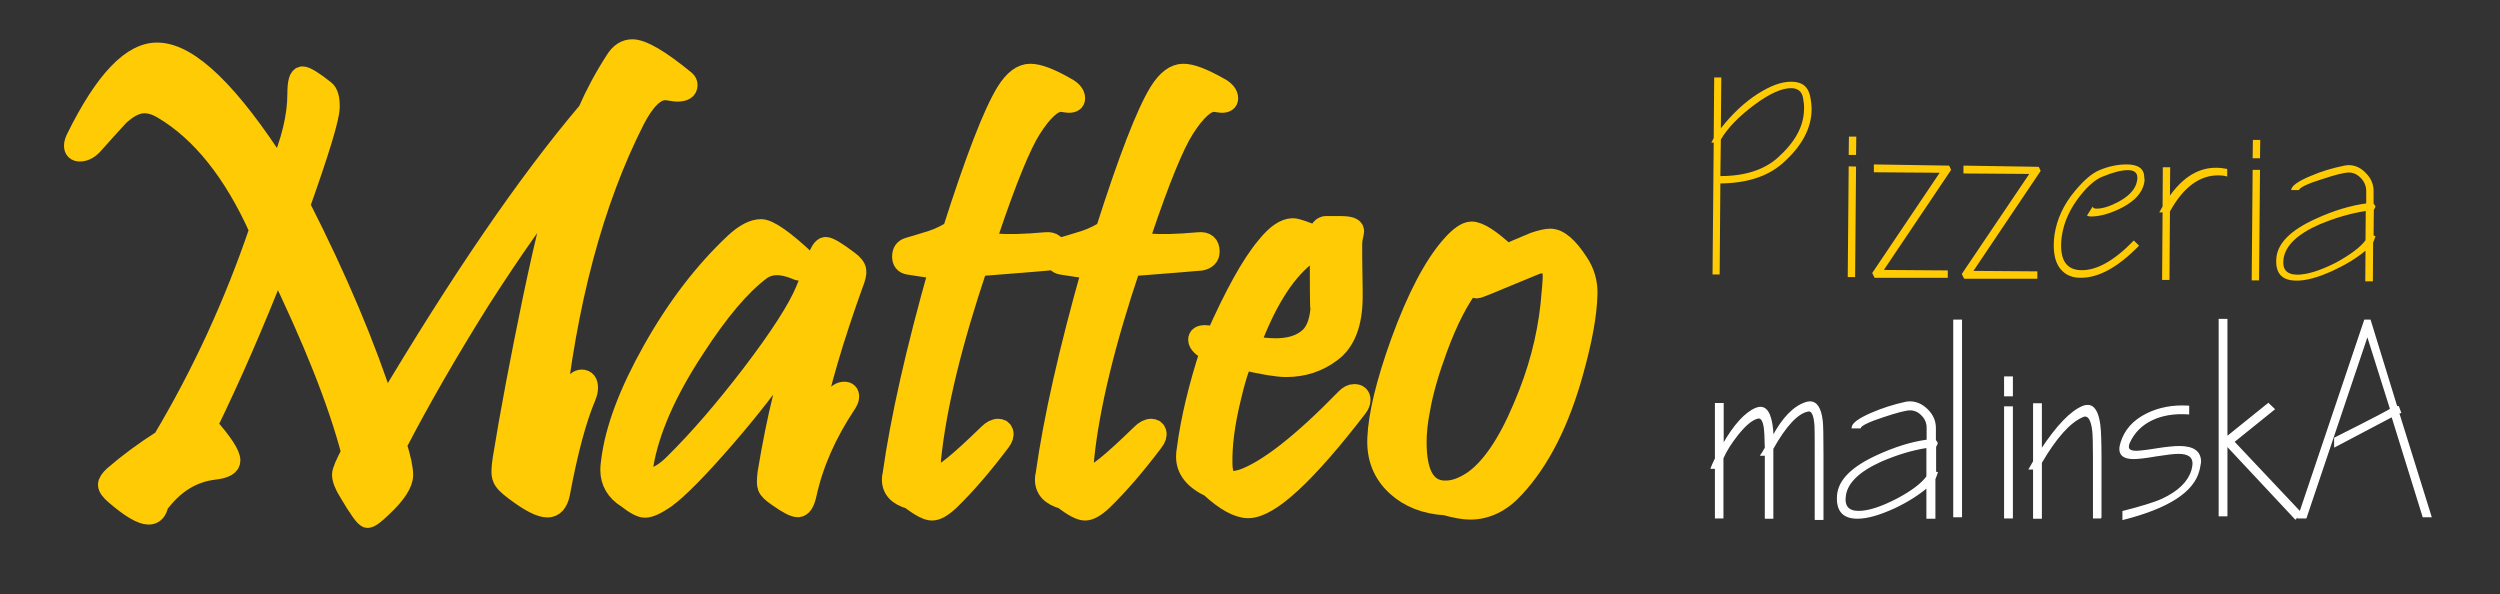 <?xml version="1.0" encoding="utf-8"?>
<!-- Generator: Adobe Illustrator 24.2.3, SVG Export Plug-In . SVG Version: 6.00 Build 0)  -->
<svg version="1.1" id="Layer_1" xmlns="http://www.w3.org/2000/svg" xmlns:xlink="http://www.w3.org/1999/xlink" x="0px" y="0px"
	 viewBox="0 0 1052.1 250.1" style="enable-background:new 0 0 1052.1 250.1;" xml:space="preserve">
<rect x="0" y="0" width="1052.1" height="250.1" fill="#333333" stroke="none"/>
<style type="text/css">
	.st0{clip-path:url(#SVGID_2_);fill:#FFCB05;}
	.st1{clip-path:url(#SVGID_4_);fill:none;stroke:#FFCB05;stroke-width:8.536;stroke-linejoin:round;stroke-miterlimit:27.007;}
	.st2{fill:#FFCB05;}
	.st3{clip-path:url(#SVGID_6_);}
	.st4{fill:#FFFFFF;}
	.st5{fill:none;stroke:#FFFFFF;stroke-width:0.596;stroke-miterlimit:22.926;}
</style>
<g>
	<defs>
		<rect id="SVGID_1_" x="294.9" y="-219.9" width="799.9" height="565.7"/>
	</defs>
	<clipPath id="SVGID_2_">
		<use xlink:href="#SVGID_1_"  style="overflow:visible;"/>
	</clipPath>
	<path class="st0" d="M995.5,101.1l0.1-12.3c-6.5,1-12.9,2.9-19.4,5.6c-9.4,4.1-14.4,9-15.2,14.5c-0.6,4.4,1.2,6.6,5.7,6.7
		c4.2,0,9.7-1.7,16.4-5.1C989.3,107.1,993.5,103.9,995.5,101.1 M999.7,99.4c-0.5,1.4-0.8,2.3-1,2.7l-0.1,16.3l-3.2,0l0.1-12.9
		c-3.7,3.1-8.3,5.9-13.7,8.4c-6.3,2.9-11.5,4.3-15.6,4.2c-6.1-0.1-8.8-3.3-8.2-9.7c0.6-6.1,6.1-11.6,16.5-16.3
		c7.6-3.5,14.7-5.6,21.3-6.5l0-5.2c0-2-0.7-3.8-2.2-5.4c-1.5-1.6-3.2-2.4-5.1-2.4c-1.8,0-5.6,0.9-11.3,2.8c-6.1,1.9-9.4,3.5-9.7,4.6
		l-3.3,0c0.1-1.7,2.8-3.7,8.1-5.9c4.6-2,9.4-3.4,14.3-4.4c0.6-0.1,1.2-0.2,1.8-0.2c2.7,0,5.2,1.1,7.3,3.4c2.2,2.2,3.2,4.7,3.2,7.6
		l0,5.1c0,0.1,0.1,0.3,0.4,0.6c0.2,0.3,0.4,0.6,0.4,0.8l-0.7,1.4l-0.1,10.7L999.7,99.4z M951.1,71.5l-0.4,46.5l-3.1,0l0.4-46.5
		L951.1,71.5z M951.1,66.6l-3.1,0l0.1-7.7l3.1,0L951.1,66.6z M937.3,74.3c-1.2-0.4-2.4-0.5-3.6-0.5c-8-0.1-14.9,5-20.5,15.2
		l-0.2,28.8l-3.1,0l0.2-28.4l-1.4,0c0.3-0.6,0.8-1.4,1.4-2.5l0.1-16.5l3.1,0l-0.1,11.9c5.7-7.9,12.2-11.8,19.6-11.7
		c1.4,0,2.9,0.2,4.5,0.5L937.3,74.3z M901.9,78.6c-1.3,3.7-4.7,6.8-10.1,9.4c-4.5,2.1-8.4,3.1-11.7,3.1c-1,0-1.6-0.2-1.8-0.4
		l2.4-3.8c0,0.6,0.6,0.9,1.7,0.9c2.4,0,5.4-0.9,9-2.8c4.1-2.2,6.6-4.7,7.6-7.5c0.3-1,0.5-1.9,0.5-2.7c0-2.1-1.3-3.2-4-3.2
		c-2.7,0-6.2,0.9-10.6,2.7c-2.9,1.1-6.1,3.8-9.5,8.1c-4.2,5.3-6.8,10.9-7.7,16.9c-0.2,1.4-0.3,2.6-0.3,3.8c-0.1,7,2.8,10.6,8.6,10.6
		c6.5,0.1,13.9-4.1,22-12.5l2.2,2.2c-8.9,9.1-17.1,13.6-24.7,13.5c-3.5,0-6.2-1.2-8.2-3.5c-2-2.3-3-5.7-3-10.1
		c0-1.4,0.1-2.9,0.3-4.4c1-6.7,3.9-12.9,8.6-18.5c3.8-4.6,7.3-7.6,10.6-8.9c3.9-1.6,7.6-2.3,11.2-2.3c5,0,7.4,1.9,7.4,5.5
		C902.7,75.9,902.4,77.2,901.9,78.6 M858.8,71.9L830.5,114l26.9,0.2l0,3.1l-30.8,0l-1-2L854,73.2l-27.7-0.2l0-3.3l31.7,0.5
		L858.8,71.9z M821.1,71.5l-28.3,42.1l26.9,0.2l0,3.1l-30.8,0l-1-2l28.4-42.2l-27.7-0.2l0-3.3l31.7,0.5L821.1,71.5z M781.1,70.1
		l-0.4,46.5l-3.1,0L778,70L781.1,70.1z M781.1,65.2l-3.1,0l0.1-7.7l3.1,0L781.1,65.2z M758.8,41.2c-0.5-2.7-2.2-4.1-5-4.1
		c-4,0-9.2,2.3-15.6,7.1c-6.4,4.8-11.1,9.6-14,14.5L724,74.1c10.3,0,18.3-2.6,24-7.6c7.4-6.6,11.1-13.3,11.2-20.4
		C759.3,44.5,759.1,42.9,758.8,41.2 M761.8,40.6c0.4,1.9,0.6,3.7,0.6,5.6c-0.1,7.9-4.2,15.5-12.3,22.6c-6.3,5.5-15,8.3-26.1,8.4
		l-0.3,38.3l-3,0l0.5-55.5l-1,0c0.4-0.8,0.8-1.4,1-1.9l0.2-25.5l3,0l-0.2,21.4c4.7-6,9.9-10.9,15.5-14.5c5.5-3.5,10.2-5.2,14.3-5.1
		C758.4,34.4,761,36.5,761.8,40.6"/>
</g>
<g>
	<g>
		<defs>
			<rect id="SVGID_3_" x="-266" y="-225.4" width="1190.6" height="841.9"/>
		</defs>
		<clipPath id="SVGID_4_">
			<use xlink:href="#SVGID_3_"  style="overflow:visible;"/>
		</clipPath>
		<path class="st1" d="M266.1,20.8c-2.8,0-5.2,1.5-7.1,4.6c-4.6,7.1-8.4,14.2-11.6,21.5c-25.3,29.8-53.7,71.3-85.3,124.5
			c-8.2-25.6-20.1-53.9-35.9-84.9c8.1-22.8,12.3-36.5,12.5-41.2c0.1-3.7-0.6-6.2-2-7.3c-4.9-3.9-8.1-5.8-9.4-5.8
			c-1.4,0-2.1,2.4-2.1,7.3c0,9.5-2.6,20.2-7.7,32C96.7,39,79.7,22.6,66.7,22.2c-11-0.5-22.6,11.6-34.7,36.2c-0.5,1.1-0.8,2-0.8,2.9
			c0,1.6,0.8,2.4,2.4,2.4c2.1,0,4.1-1.1,6-3.4c3.5-3.9,7-7.8,10.5-11.6c3.8-3.5,7.3-5.3,10.7-5.3c2.4,0,5,0.8,7.7,2.4
			c16.2,9.6,29.8,26.6,40.7,50.9c-10.5,30.9-24,60.4-40.7,88.4c-7.7,4.9-14.6,10-20.6,15.2c-1.6,1.5-2.4,2.7-2.4,3.7
			c0,1.1,1,2.5,3,4.2c6.4,5.5,11.1,8.3,14.1,8.3c2.1,0,3.5-1.4,4-4.2c6.4-8.7,14.2-13.6,23.6-14.7c4.5-0.5,6.7-1.8,6.7-3.8
			c0-2.5-3.2-7.5-9.7-14.8c9.9-20.3,19.7-42.8,29.4-67.5c15.1,31,25.6,57.3,31.3,78.9c-2.6,4.9-3.9,8-3.9,9.3c0,1.8,0.9,4.3,2.8,7.3
			c4.3,7.3,6.9,10.9,7.9,10.9c1,0,3-1.5,6-4.4c5.9-5.5,8.9-10.1,8.9-13.6c0-2.8-0.9-7-2.7-12.7c10-19.3,21.8-39.7,35.2-61.1
			C216,104.5,227.6,88,237,76.7c-2.7,5.1-7,21.7-12.9,49.9c-5.1,24.7-9.3,46.8-12.5,66.5c-0.6,4-0.7,6.6-0.1,7.9
			c0.4,1.4,2.1,3.2,5.1,5.4c6.2,4.7,10.8,7.1,13.8,7.1c2.7,0,4.4-2,5.2-5.8c3.3-17.7,6.9-31.2,10.9-40.7c0.6-1.4,0.9-2.7,0.9-3.8
			c0-2.3-0.9-3.4-2.6-3.4c-1.4,0-2.6,1-3.6,3c-3.4,6.5-6.1,11.7-8.2,15.6c5.3-51.1,16.7-93.7,34.1-128c4.3-8.3,8.6-12.5,12.8-12.5
			c0.6,0,1.5,0.1,2.6,0.3c1.1,0.2,1.9,0.3,2.5,0.3c2.9,0,4.3-0.9,4.3-2.7c0-0.7-0.3-1.4-0.9-1.9C277.8,25.2,270.3,20.8,266.1,20.8z"
			/>
		<path class="st1" d="M360.3,113.8c-0.2-1.3-1.3-2.7-3.4-4.2c-4.9-3.7-8.1-5.6-9.4-5.6c-1.3,0-2.6,2-3.8,6.1
			c-0.7,2.4-2.3,6.4-4.7,12.2c-3.3,7.9-10.8,19.6-22.6,35.1c-11.5,15-22.2,27.4-32.2,37.3c-4.2,4.3-7.8,6.4-10.9,6.4
			c-1.8,0-2.7-1.1-2.7-3.4c0-0.5,0-1.1,0.1-1.8c2.4-14.5,9.5-30.8,21.4-49c10.2-15.8,19.5-26.8,27.9-33.1c3.8-2.9,9-3,15.3-0.3
			c0.6,0.3,1.3,0.4,2,0.4c1.9,0,2.8-0.7,2.8-2.2c0-0.8-0.4-1.6-1.2-2.3c-9-8.4-15.2-12.7-18.4-12.9c-3.3-0.1-7.1,1.9-11.3,5.8
			c-13,12.2-24.5,27.3-34.5,45.1c-10,17.8-15.9,33.4-17.5,46.9c-0.2,1.3-0.3,2.4-0.3,3.4c0,5.1,2.4,9.1,7.1,12
			c3.3,2.6,5.8,3.9,7.4,3.9c2,0,4.8-1.3,8.6-3.9c5.2-3.7,13.7-12.3,25.4-25.8c13.4-15.5,24-29.7,31.8-42.4
			c-5.6,15.2-10.3,34.4-14.1,57.4c-0.4,3-0.4,5,0,6c0.4,1.1,1.7,2.4,4.2,4.1c4.1,2.9,6.9,4.4,8.5,4.4c1.6,0,2.8-1.8,3.6-5.4
			c2.8-12.9,8.4-25.6,16.8-38.2c0.7-1.1,1.1-2,1.1-2.9c0-1.4-0.7-2-2-2c-1.4,0-2.8,0.8-4,2.4c-0.5,0.5-1.9,2-4.1,4.6
			c-2.2,2.6-4,4.6-5.3,5.8c3.1-15.7,8.8-35.1,17.1-58.2C360.1,116.8,360.5,114.9,360.3,113.8z"/>
		<path class="st1" d="M433.6,31.1c-3.6,0-6.9,2.5-10.1,7.6c-5.5,8.9-13,28.3-22.6,58.4c-2.8,1.7-5.6,3.1-8.6,4.1
			c-4.8,1.5-8.1,2.5-9.9,3c-1.8,0.5-2.7,1.7-2.7,3.8c0,1.9,0.9,3,2.6,3.3c3.8,0.6,8.1,1.3,12.9,1.9c-9.7,34.2-16.2,63-19.5,86.4
			c-0.2,0.8-0.3,1.5-0.3,2.2c0,4.1,2.6,6.8,7.7,8.2c4.1,3.2,7.2,4.8,9.1,4.8c2,0,4.4-1.4,7.4-4.2c7-6.8,14.1-15.1,21.4-24.8
			c1.1-1.4,1.5-2.7,1.2-3.8c-0.3-1-1-1.5-2.1-1.5c-1.3,0-2.7,0.7-4.2,2.2c-12.2,11.9-19.5,17.8-21.9,17.8c-1.5,0-2.3-1.5-2.3-4.6
			c0-0.9,0-1.9,0.1-3.1c2.3-22,8.9-49,19.6-80.8c17.9-1.4,27.8-2.2,29.7-2.4c2.3-0.5,3.5-1.7,3.5-3.7c0-2.9-1.5-4.2-4.6-3.9
			c-8.9,0.8-15.9,1-21.2,0.5c-2.1-0.1-3.2-0.5-3.5-1.1c-0.2-0.4,0.1-1.5,0.8-3.5c7.6-22.5,13.6-37.1,17.9-43.8
			c4.8-7.5,9-11.3,12.4-11.3c0.4,0,0.9,0.1,1.7,0.2c0.8,0.1,1.3,0.2,1.7,0.2c1.7,0,2.6-0.6,2.6-1.8c0-1.7-1.3-3.3-3.8-4.6
			C442,33,437,31.1,433.6,31.1z"/>
		<path class="st1" d="M498,31.1c-3.6,0-6.9,2.5-10.1,7.6c-5.5,8.9-13,28.3-22.6,58.4c-2.8,1.7-5.6,3.1-8.6,4.1
			c-4.8,1.5-8.1,2.5-9.9,3c-1.8,0.5-2.7,1.7-2.7,3.8c0,1.9,0.9,3,2.6,3.3c3.8,0.6,8.1,1.3,12.9,1.9c-9.7,34.2-16.2,63-19.5,86.4
			c-0.2,0.8-0.3,1.5-0.3,2.2c0,4.1,2.6,6.8,7.7,8.2c4.1,3.2,7.2,4.8,9.1,4.8c2,0,4.4-1.4,7.4-4.2c7-6.8,14.1-15.1,21.4-24.8
			c1.1-1.4,1.5-2.7,1.2-3.8c-0.3-1-1-1.5-2.1-1.5c-1.3,0-2.7,0.7-4.2,2.2c-12.2,11.9-19.5,17.8-21.9,17.8c-1.5,0-2.3-1.5-2.3-4.6
			c0-0.9,0-1.9,0.1-3.1c2.3-22,8.9-49,19.6-80.8c17.9-1.4,27.8-2.2,29.7-2.4c2.3-0.5,3.5-1.7,3.5-3.7c0-2.9-1.5-4.2-4.6-3.9
			c-8.9,0.8-15.9,1-21.2,0.5c-2.1-0.1-3.2-0.5-3.5-1.1c-0.2-0.4,0.1-1.5,0.8-3.5c7.6-22.5,13.6-37.1,17.9-43.8
			c4.8-7.5,9-11.3,12.4-11.3c0.4,0,0.9,0.1,1.7,0.2c0.8,0.1,1.3,0.2,1.7,0.2c1.7,0,2.6-0.6,2.6-1.8c0-1.7-1.3-3.3-3.8-4.6
			C506.3,33,501.4,31.1,498,31.1z"/>
		<path class="st1" d="M555.9,128.1c-0.3,6.3-1.7,10.7-4.4,13.5c-3.6,3.6-9,5.3-16.3,5c-4.5-0.3-7.6-0.5-9.4-0.8
			c6.6-18,14.3-30.5,23.1-37.7c1.9-1.4,3.3-2.2,4.3-2.2c1.5,0,2.3,1.8,2.3,5.3C555.5,127.1,555.6,132.8,555.9,128.1z M572.5,168.3
			c0-1.6-0.9-2.4-2.6-2.4c-1.2,0-2.3,0.6-3.5,1.8c-18.5,19-33,30.3-43.4,34c-1.7,0.5-3.1,0.8-4.2,0.8c-2.9,0-4.3-2.4-4.4-7.1
			c-0.2-8,1-17.1,3.5-27.5c1.9-8.2,3.6-13.6,5.1-16.5c8.5,2,14.6,3,18.3,3c7,0,13.3-2,18.8-6.1c6.1-4.4,9.1-12.3,9.1-23.5
			c0-1.6,0-4.9-0.1-9.7c-0.1-4.8-0.1-8.8-0.1-12.1c0-1.1,0.1-2.3,0.4-3.5c0.3-1.3,0.4-2,0.4-2.3c0-1.4-1.9-2-5.8-2h-6.3
			c-2,0.5-2.7,2-2.3,4.8c-6-2.6-9.8-3.9-11.3-3.9c-3.3,0-7,2.5-11.1,7.6c-6.4,7.6-13.5,20.5-21.5,38.6c-1.5-0.8-3-1.2-4.4-1.2
			c-1.9,0-2.8,0.6-2.8,1.9c0,1.5,1.7,3.2,5,4.9c-4.9,15.1-8.2,28.8-9.8,41.2c-0.2,1.1-0.3,2.1-0.3,3.1c0,5.4,3.4,9.6,10.1,12.8
			c6.4,5.9,11.8,8.8,16,8.8c8.9,0,24.2-14.1,45.9-42.3C572.1,170.3,572.5,169.3,572.5,168.3z"/>
		<path class="st1" d="M641,171.4c-6.5,15.5-13.6,25.8-21.1,31c-3.9,2.6-7.6,4-11,4.1c-8.5,0.4-12.8-6.4-12.8-20.4
			c0-4.2,0.5-8.8,1.5-13.9c1.3-7.5,3.8-16.1,7.3-25.6c4.5-12.2,9.3-21.4,14.5-27.9c0.7,1.7,1.4,2.6,2.1,2.6c0.4,0,1.7-0.5,4.2-1.5
			l20.8-8.6c1.4-0.4,2.6-0.5,3.5-0.5c2.3,0,3.5,1.9,3.5,5.7c0,1.6-0.3,5.5-0.9,11.6C651.1,142.3,647.3,156.8,641,171.4z
			 M664.1,110.4c-4.3-6.6-8.2-9.9-11.7-9.9c-1.5,0-3.8,0.5-6.7,1.5c-5.8,2.4-9.7,4.1-11.6,5c-6.8-6.3-11.7-9.5-14.8-9.5
			c-2.2,0-5.1,2-8.6,6c-7.3,8.3-14.4,21.8-21.2,40.5c-6.2,17.2-9.4,30.7-9.8,40.3c-0.4,8.3,2.3,15,8.1,20.3c5.3,4.8,12.1,7.5,20.6,8
			c4.2,1.2,7.7,1.8,10.3,1.8c6.9,0,13.2-3.1,18.8-9.3c10.7-11.6,18.9-27.9,24.7-49c3.7-13.3,5.6-24,5.8-32.1
			C668.2,119.1,666.9,114.5,664.1,110.4z"/>
	</g>
	<g>
		<path class="st2" d="M288.4,33.9c0.6,0.5,0.9,1.2,0.9,1.9c0,1.8-1.4,2.7-4.3,2.7c-0.5,0-1.4-0.1-2.5-0.3c-1.1-0.2-2-0.3-2.6-0.3
			c-4.2,0-8.5,4.2-12.8,12.5c-17.5,34.3-28.8,76.9-34.1,128c2.1-3.9,4.8-9.1,8.2-15.6c1-2,2.2-3,3.6-3c1.7,0,2.6,1.1,2.6,3.4
			c0,1.1-0.3,2.4-0.9,3.8c-3.9,9.4-7.6,23-10.9,40.7c-0.8,3.9-2.6,5.8-5.2,5.8c-3,0-7.7-2.4-13.8-7.1c-3-2.3-4.7-4.1-5.1-5.4
			c-0.5-1.3-0.5-3.9,0.1-7.9c3.2-19.7,7.4-41.8,12.5-66.5c5.9-28.2,10.2-44.8,12.9-49.9c-9.4,11.2-21,27.7-34.7,49.5
			c-13.4,21.4-25.2,41.8-35.2,61.1c1.8,5.6,2.7,9.8,2.7,12.7c0,3.5-3,8.1-8.9,13.6c-3,2.9-5.1,4.4-6,4.4c-1,0-3.6-3.6-7.9-10.9
			c-1.9-3.1-2.8-5.5-2.8-7.3c0-1.3,1.3-4.4,3.9-9.3c-5.7-21.6-16.2-47.9-31.3-78.9c-9.7,24.7-19.5,47.2-29.4,67.5
			c6.4,7.3,9.7,12.3,9.7,14.8c0,2-2.2,3.3-6.7,3.8c-9.4,1.1-17.3,6-23.6,14.7c-0.5,2.8-1.9,4.2-4,4.2c-3,0-7.7-2.8-14.1-8.3
			c-2-1.7-3-3.1-3-4.2c0-1,0.8-2.2,2.4-3.7c6-5.3,12.8-10.3,20.6-15.2c16.7-28,30.2-57.5,40.7-88.4C98.3,72.4,84.7,55.4,68.5,45.8
			c-2.7-1.6-5.2-2.4-7.7-2.4c-3.4,0-7,1.8-10.7,5.3c-3.5,3.8-7,7.7-10.5,11.6c-2,2.3-4,3.4-6,3.4c-1.6,0-2.4-0.8-2.4-2.4
			c0-0.8,0.3-1.8,0.8-2.9c12.1-24.6,23.6-36.6,34.7-36.2c13.1,0.5,30,16.9,50.9,49.2c5.1-11.8,7.7-22.4,7.7-32
			c0-4.9,0.7-7.3,2.1-7.3c1.3,0,4.5,2,9.4,5.8c1.4,1.2,2.1,3.6,2,7.3c-0.2,4.7-4.3,18.5-12.5,41.2c15.8,31,27.7,59.3,35.9,84.9
			c31.6-53.1,60-94.6,85.3-124.5c3.1-7.3,7-14.4,11.6-21.5c2-3.1,4.3-4.6,7.1-4.6C270.3,20.8,277.8,25.2,288.4,33.9z"/>
		<path class="st2" d="M359.1,119.6c-8.2,23.1-13.9,42.5-17.1,58.2c1.3-1.3,3.1-3.2,5.3-5.8c2.2-2.6,3.6-4.2,4.1-4.6
			c1.3-1.6,2.6-2.4,4-2.4c1.3,0,2,0.7,2,2c0,0.8-0.4,1.8-1.1,2.9c-8.4,12.6-14,25.3-16.8,38.2c-0.8,3.6-2,5.4-3.6,5.4
			c-1.5,0-4.3-1.5-8.5-4.4c-2.4-1.6-3.8-3-4.2-4.1c-0.4-1-0.4-3,0-6c3.8-23,8.5-42.2,14.1-57.4c-7.8,12.8-18.4,26.9-31.8,42.4
			c-11.7,13.5-20.2,22.1-25.4,25.8c-3.8,2.6-6.6,3.9-8.6,3.9c-1.6,0-4.1-1.3-7.4-3.9c-4.7-2.9-7.1-6.9-7.1-12c0-1,0.1-2.1,0.3-3.4
			c1.6-13.4,7.4-29,17.5-46.9c10-17.8,21.5-32.8,34.5-45.1c4.2-4,8-5.9,11.3-5.8c3.2,0.2,9.4,4.5,18.4,12.9c0.8,0.7,1.2,1.5,1.2,2.3
			c0,1.5-0.9,2.2-2.8,2.2c-0.7,0-1.4-0.1-2-0.4c-6.4-2.7-11.5-2.6-15.3,0.3c-8.4,6.3-17.7,17.3-27.9,33.1
			c-11.8,18.1-18.9,34.5-21.4,49c-0.1,0.6-0.1,1.2-0.1,1.8c0,2.3,0.9,3.4,2.7,3.4c3,0,6.7-2.1,10.9-6.4c10-9.9,20.8-22.3,32.2-37.3
			c11.7-15.5,19.3-27.2,22.6-35.1c2.4-5.8,4-9.9,4.7-12.2c1.2-4.1,2.4-6.1,3.8-6.1c1.3,0,4.5,1.9,9.4,5.6c2.1,1.5,3.2,2.9,3.4,4.2
			C360.5,114.9,360.1,116.8,359.1,119.6z"/>
		<path class="st2" d="M448.5,36.6c2.5,1.4,3.8,2.9,3.8,4.6c0,1.2-0.9,1.8-2.6,1.8c-0.4,0-0.9-0.1-1.7-0.2c-0.8-0.1-1.3-0.2-1.7-0.2
			c-3.4,0-7.5,3.8-12.4,11.3c-4.3,6.7-10.3,21.3-17.9,43.8c-0.7,2-1,3.2-0.8,3.5c0.3,0.6,1.4,1,3.5,1.1c5.3,0.5,12.4,0.3,21.2-0.5
			c3-0.3,4.6,1,4.6,3.9c0,2-1.2,3.2-3.5,3.7c-1.9,0.3-11.8,1.1-29.7,2.4c-10.7,31.8-17.3,58.8-19.6,80.8c-0.1,1.2-0.1,2.2-0.1,3.1
			c0,3.1,0.8,4.6,2.3,4.6c2.4,0,9.7-5.9,21.9-17.8c1.4-1.5,2.8-2.2,4.2-2.2c1.2,0,1.9,0.5,2.1,1.5c0.3,1.1-0.1,2.4-1.2,3.8
			c-7.3,9.7-14.4,18-21.4,24.8c-3,2.8-5.4,4.2-7.4,4.2c-2,0-5-1.6-9.1-4.8c-5.1-1.4-7.7-4.1-7.7-8.2c0-0.6,0.1-1.4,0.3-2.2
			c3.3-23.4,9.8-52.2,19.5-86.4c-4.7-0.6-9-1.3-12.9-1.9c-1.7-0.3-2.6-1.4-2.6-3.3c0-2.1,0.9-3.4,2.7-3.8c1.8-0.5,5.1-1.4,9.9-3
			c3-1,5.8-2.4,8.6-4.1c9.6-30,17.1-49.5,22.6-58.4c3.1-5.1,6.5-7.6,10.1-7.6C437,31.1,442,33,448.5,36.6z"/>
		<path class="st2" d="M512.9,36.6c2.5,1.4,3.8,2.9,3.8,4.6c0,1.2-0.9,1.8-2.6,1.8c-0.4,0-0.9-0.1-1.7-0.2c-0.8-0.1-1.3-0.2-1.7-0.2
			c-3.4,0-7.5,3.8-12.4,11.3c-4.3,6.7-10.3,21.3-17.9,43.8c-0.7,2-1,3.2-0.8,3.5c0.3,0.6,1.4,1,3.5,1.1c5.3,0.5,12.4,0.3,21.2-0.5
			c3-0.3,4.6,1,4.6,3.9c0,2-1.2,3.2-3.5,3.7c-1.9,0.3-11.8,1.1-29.7,2.4c-10.7,31.8-17.3,58.8-19.6,80.8c-0.1,1.2-0.1,2.2-0.1,3.1
			c0,3.1,0.8,4.6,2.3,4.6c2.4,0,9.7-5.9,21.9-17.8c1.4-1.5,2.8-2.2,4.2-2.2c1.2,0,1.9,0.5,2.1,1.5c0.3,1.1-0.1,2.4-1.2,3.8
			c-7.3,9.7-14.4,18-21.4,24.8c-3,2.8-5.4,4.2-7.4,4.2c-2,0-5-1.6-9.1-4.8c-5.1-1.4-7.7-4.1-7.7-8.2c0-0.6,0.1-1.4,0.3-2.2
			c3.3-23.4,9.8-52.2,19.5-86.4c-4.7-0.6-9-1.3-12.9-1.9c-1.7-0.3-2.6-1.4-2.6-3.3c0-2.1,0.9-3.4,2.7-3.8c1.8-0.5,5.1-1.4,9.9-3
			c3-1,5.8-2.4,8.6-4.1c9.6-30,17.1-49.5,22.6-58.4c3.1-5.1,6.5-7.6,10.1-7.6C501.4,31.1,506.3,33,512.9,36.6z"/>
		<path class="st2" d="M571.2,171.4c-21.8,28.2-37.1,42.3-45.9,42.3c-4.2,0-9.5-2.9-16-8.8c-6.7-3.2-10.1-7.4-10.1-12.8
			c0-1,0.1-2,0.3-3.1c1.6-12.4,4.9-26.2,9.8-41.2c-3.3-1.7-5-3.4-5-4.9c0-1.3,0.9-1.9,2.8-1.9c1.4,0,2.9,0.4,4.4,1.2
			c8-18.1,15.1-31,21.5-38.6c4.1-5.1,7.8-7.6,11.1-7.6c1.5,0,5.3,1.3,11.3,3.9c-0.4-2.7,0.3-4.3,2.3-4.8c0.1,0,2.2,0,6.3,0
			c3.8,0,5.8,0.7,5.8,2c0,0.3-0.1,1-0.4,2.3c-0.3,1.3-0.4,2.4-0.4,3.5c0,3.3,0,7.3,0.1,12.1c0.1,4.8,0.1,8,0.1,9.7
			c0,11.2-3,19.1-9.1,23.5c-5.6,4.1-11.8,6.1-18.8,6.1c-3.7,0-9.8-1-18.3-3c-1.5,2.8-3.2,8.3-5.1,16.5c-2.5,10.3-3.7,19.5-3.5,27.5
			c0.1,4.7,1.6,7.1,4.4,7.1c1.1,0,2.5-0.3,4.2-0.8c10.4-3.7,24.8-15.1,43.4-34c1.2-1.2,2.3-1.8,3.5-1.8c1.7,0,2.6,0.8,2.6,2.4
			C572.5,169.3,572.1,170.3,571.2,171.4z M555.5,111.3c0-3.5-0.8-5.3-2.3-5.3c-1,0-2.4,0.7-4.3,2.2c-8.8,7.2-16.5,19.7-23.1,37.7
			c1.8,0.3,4.9,0.5,9.4,0.8c7.3,0.3,12.7-1.4,16.3-5c2.7-2.7,4.2-7.2,4.4-13.5C555.6,132.8,555.5,127.1,555.5,111.3z"/>
		<path class="st2" d="M668,124c-0.2,8.1-2.1,18.8-5.8,32.1c-5.8,21-14.1,37.4-24.7,49c-5.6,6.2-11.9,9.3-18.8,9.3
			c-2.7,0-6.1-0.6-10.3-1.8c-8.4-0.5-15.3-3.2-20.6-8c-5.7-5.3-8.4-12-8.1-20.3c0.4-9.6,3.6-23,9.8-40.3
			c6.8-18.8,13.9-32.3,21.2-40.5c3.5-4,6.4-6,8.6-6c3,0,8,3.2,14.8,9.5c1.9-0.9,5.7-2.6,11.6-5c3-1,5.2-1.5,6.7-1.5
			c3.5,0,7.4,3.3,11.7,9.9C666.9,114.5,668.2,119.1,668,124z M652.6,128c0.6-6.1,0.9-9.9,0.9-11.6c0-3.8-1.2-5.7-3.5-5.7
			c-0.9,0-2.1,0.2-3.5,0.5l-20.8,8.6c-2.4,1-3.8,1.5-4.2,1.5c-0.7,0-1.4-0.9-2.1-2.6c-5.2,6.4-10,15.7-14.5,27.9
			c-3.5,9.5-5.9,18-7.3,25.6c-1,5.1-1.5,9.7-1.5,13.9c0,14,4.3,20.8,12.8,20.4c3.4-0.1,7.1-1.4,11-4.1c7.5-5.2,14.6-15.5,21.1-31
			C647.3,156.8,651.1,142.3,652.6,128z"/>
	</g>
</g>
<g>
	<defs>
		<rect id="SVGID_5_" x="338.3" y="-244.2" width="799.9" height="565.7"/>
	</defs>
	<clipPath id="SVGID_6_">
		<use xlink:href="#SVGID_5_"  style="overflow:visible;"/>
	</clipPath>
	<g class="st3">
		<path class="st4" d="M1023,217.4l-13.6-43.6l0.8-0.2l-0.9-2.4h-0.7l-11.2-36.4h-2.2l-28,83.1h3.2l25.9-76.9l9.8,31.1
			c0.7,0-7.2,4.1-23.5,12.3v3.5l24.1-12.7l13.1,42.2H1023z M968.2,215.8l-2.2,2.5l-28.9-30.9v29.6H934v-82.5h3.1v49.5l17.5-14.1
			l2.4,2.3l-17,13.7L968.2,215.8z M925.3,198c-2.3,8.9-12.9,15.7-31.8,20.5v-3.2c7.8-2,13.4-3.7,16.6-5.2
			c6.8-3.2,10.9-7.2,12.4-12.1c0.3-1.1,0.5-2.1,0.5-2.9c0-3-2.1-4.4-6.3-4.4c-1.8,0-5,0.4-9.5,1.1c-4.5,0.8-7.6,1.1-9.3,1.1
			c-3.8,0-5.7-1.3-5.7-3.9c0-0.8,0.2-1.7,0.5-2.7c1.6-5.2,5.1-9.2,10.7-12c5.2-2.6,11.1-3.7,17.6-3.3v3.1c-5.9-0.4-11,0.4-15.4,2.5
			c-4.4,2.1-7.6,5.3-9.6,9.7c-0.3,0.7-0.4,1.3-0.4,1.8c0,1.2,1.1,1.9,3.4,1.9c1.3,0,4.1-0.3,8.4-1c4.3-0.7,7.6-1,9.8-1
			c5.9,0,8.8,2.1,8.8,6.4C925.8,195.3,925.7,196.6,925.3,198 M884.2,217.9h-3.1v-25.2c0-5.7-0.1-9.5-0.3-11.4
			c-0.5-4.2-1.6-6.3-3.3-6.3c-0.3,0-0.7,0.1-1.1,0.3c-5.4,2.3-11.2,8.8-17.4,19.4v23.3h-3.1v-20.7h-1.8c0.2-0.4,0.8-1.4,1.8-3.1
			v-24.2h3.1v19.4c6.7-10.2,12.6-16.3,17.6-18.3c0.7-0.3,1.4-0.4,2-0.4c2.6,0,4.3,2.7,5,8.1c0.3,2.3,0.5,7,0.5,14.1V217.9z
			 M846.8,217.9h-3.1v-46.6h3.1V217.9z M846.8,166.5h-3.1v-7.8h3.1V166.5z M825.4,217.4h-3.1v-82.6h3.1V217.4z M811,200.6v-12.4
			c-6.5,1-12.9,3-19.4,5.8c-9.3,4.2-14.4,9.1-15.1,14.7c-0.6,4.4,1.3,6.6,5.7,6.6c4.2,0,9.7-1.8,16.4-5.3
			C804.8,206.7,808.9,203.5,811,200.6 M815.2,198.9c-0.5,1.4-0.8,2.3-1,2.7v16.4H811V205c-3.7,3.1-8.2,6-13.7,8.6
			c-6.3,2.9-11.5,4.4-15.6,4.4c-6.1,0-8.8-3.2-8.3-9.6c0.5-6.2,6-11.7,16.4-16.5c7.6-3.5,14.6-5.7,21.3-6.6V180c0-2-0.7-3.8-2.2-5.3
			c-1.5-1.6-3.2-2.3-5.1-2.3c-1.8,0-5.6,1-11.3,2.9c-6.1,2-9.4,3.6-9.7,4.7h-3.3c0.1-1.7,2.8-3.7,8.1-6c4.6-2,9.4-3.5,14.3-4.6
			c0.6-0.1,1.2-0.2,1.8-0.2c2.7,0,5.2,1.1,7.4,3.3c2.2,2.2,3.3,4.7,3.3,7.6v5.1c0,0.1,0.1,0.3,0.4,0.6c0.2,0.3,0.4,0.6,0.4,0.8
			l-0.7,1.4v10.8L815.2,198.9z M767.1,218.5h-3.1v-27.3c0-7.1,0-11.1-0.1-12.1c-0.3-4.5-1.3-6.6-3-6.2c-4.4,0.8-9.4,6.1-14.9,15.9
			v29.2H743v-26.5h-1.8c0.3-0.4,0.9-1.4,1.8-3c-0.1-4.3-0.2-7.3-0.5-9c-0.5-2.8-1.4-4-2.9-3.6c-2.5,0.7-5.2,3-8.4,7
			c-2.7,3.4-4.8,6.7-6.2,9.9v25.1H722V197h-1.8c0.2-0.6,0.8-1.9,1.8-4v-23.1h3.1v17.3c4.8-8.4,9.5-13.5,13.9-15.3
			c0.7-0.3,1.3-0.4,1.9-0.4c3.1,0,4.9,4.1,5.2,12.3c4.2-7.9,8.9-12.7,13.9-14.3c0.6-0.2,1.2-0.3,1.7-0.3c2.8,0,4.5,2.7,5.1,8
			c0.2,1.6,0.3,6.2,0.3,14V218.5z"/>
		<path class="st5" d="M1023,217.4l-13.6-43.6l0.8-0.2l-0.9-2.4h-0.7l-11.2-36.4h-2.2l-28,83.1h3.2l25.9-76.9l9.8,31.1
			c0.7,0-7.2,4.1-23.5,12.3v3.5l24.1-12.7l13.1,42.2H1023z M968.2,215.8l-2.2,2.5l-28.9-30.9v29.6H934v-82.5h3.1v49.5l17.5-14.1
			l2.4,2.3l-17,13.7L968.2,215.8z M925.3,198c-2.3,8.9-12.9,15.7-31.8,20.5v-3.2c7.8-2,13.4-3.7,16.6-5.2
			c6.8-3.2,10.9-7.2,12.4-12.1c0.3-1.1,0.5-2.1,0.5-2.9c0-3-2.1-4.4-6.3-4.4c-1.8,0-5,0.4-9.5,1.1c-4.5,0.8-7.6,1.1-9.3,1.1
			c-3.8,0-5.7-1.3-5.7-3.9c0-0.8,0.2-1.7,0.5-2.7c1.6-5.2,5.1-9.2,10.7-12c5.2-2.6,11.1-3.7,17.6-3.3v3.1c-5.9-0.4-11,0.4-15.4,2.5
			c-4.4,2.1-7.6,5.3-9.6,9.7c-0.3,0.7-0.4,1.3-0.4,1.8c0,1.2,1.1,1.9,3.4,1.9c1.3,0,4.1-0.3,8.4-1c4.3-0.7,7.6-1,9.8-1
			c5.9,0,8.8,2.1,8.8,6.4C925.8,195.3,925.7,196.6,925.3,198z M884.2,217.9h-3.1v-25.2c0-5.7-0.1-9.5-0.3-11.4
			c-0.5-4.2-1.6-6.3-3.3-6.3c-0.3,0-0.7,0.1-1.1,0.3c-5.4,2.3-11.2,8.8-17.4,19.4v23.3h-3.1v-20.7h-1.8c0.2-0.4,0.8-1.4,1.8-3.1
			v-24.2h3.1v19.4c6.7-10.2,12.6-16.3,17.6-18.3c0.7-0.3,1.4-0.4,2-0.4c2.6,0,4.3,2.7,5,8.1c0.3,2.3,0.5,7,0.5,14.1V217.9z
			 M846.8,217.9h-3.1v-46.6h3.1V217.9z M846.8,166.5h-3.1v-7.8h3.1V166.5z M825.4,217.4h-3.1v-82.6h3.1V217.4z M811,200.6v-12.4
			c-6.5,1-12.9,3-19.4,5.8c-9.3,4.2-14.4,9.1-15.1,14.7c-0.6,4.4,1.3,6.6,5.7,6.6c4.2,0,9.7-1.8,16.4-5.3
			C804.8,206.7,808.9,203.5,811,200.6z M815.2,198.9c-0.5,1.4-0.8,2.3-1,2.7v16.4H811V205c-3.7,3.1-8.2,6-13.7,8.6
			c-6.3,2.9-11.5,4.4-15.6,4.4c-6.1,0-8.8-3.2-8.3-9.6c0.5-6.2,6-11.7,16.4-16.5c7.6-3.5,14.6-5.7,21.3-6.6V180c0-2-0.7-3.8-2.2-5.3
			c-1.5-1.6-3.2-2.3-5.1-2.3c-1.8,0-5.6,1-11.3,2.9c-6.1,2-9.4,3.6-9.7,4.7h-3.3c0.1-1.7,2.8-3.7,8.1-6c4.6-2,9.4-3.5,14.3-4.6
			c0.6-0.1,1.2-0.2,1.8-0.2c2.7,0,5.2,1.1,7.4,3.3c2.2,2.2,3.3,4.7,3.3,7.6v5.1c0,0.1,0.1,0.3,0.4,0.6c0.2,0.3,0.4,0.6,0.4,0.8
			l-0.7,1.4v10.8L815.2,198.9z M767.1,218.5h-3.1v-27.3c0-7.1,0-11.1-0.1-12.1c-0.3-4.5-1.3-6.6-3-6.2c-4.4,0.8-9.4,6.1-14.9,15.9
			v29.2H743v-26.5h-1.8c0.3-0.4,0.9-1.4,1.8-3c-0.1-4.3-0.2-7.3-0.5-9c-0.5-2.8-1.4-4-2.9-3.6c-2.5,0.7-5.2,3-8.4,7
			c-2.7,3.4-4.8,6.7-6.2,9.9v25.1H722V197h-1.8c0.2-0.6,0.8-1.9,1.8-4v-23.1h3.1v17.3c4.8-8.4,9.5-13.5,13.9-15.3
			c0.7-0.3,1.3-0.4,1.9-0.4c3.1,0,4.9,4.1,5.2,12.3c4.2-7.9,8.9-12.7,13.9-14.3c0.6-0.2,1.2-0.3,1.7-0.3c2.8,0,4.5,2.7,5.1,8
			c0.2,1.6,0.3,6.2,0.3,14V218.5z"/>
	</g>
</g>
</svg>
